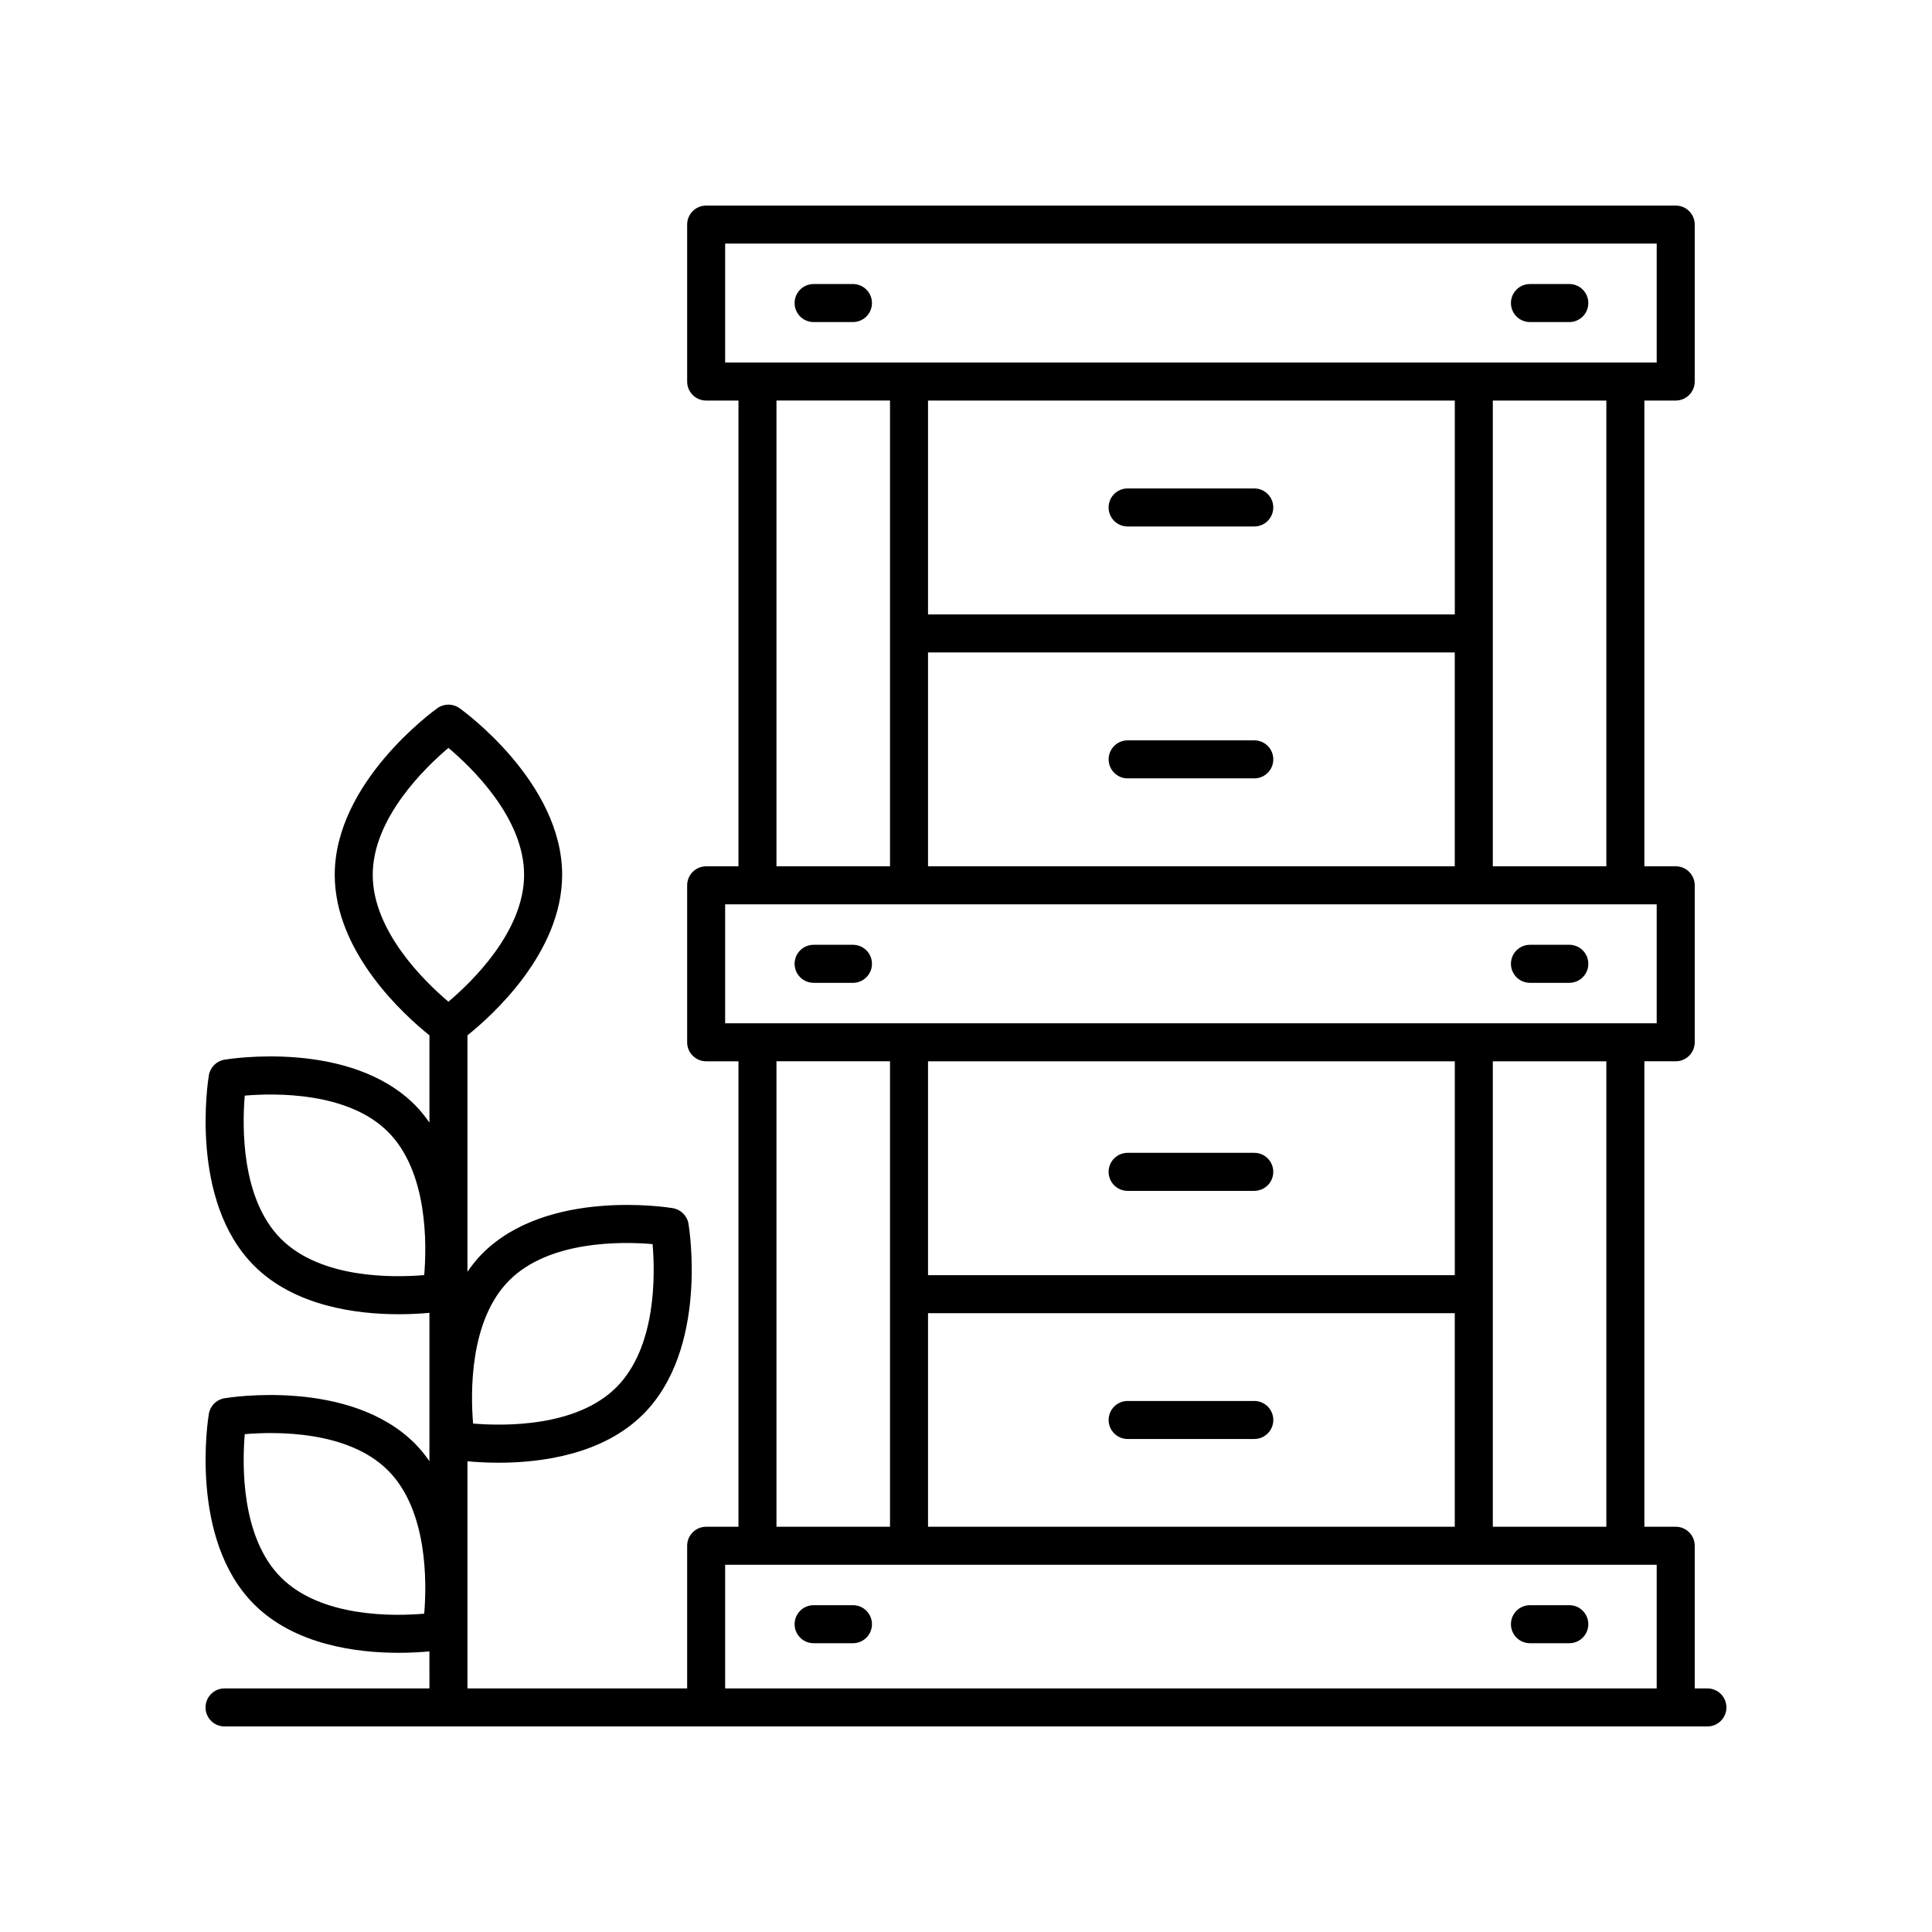 <?xml version="1.0" encoding="UTF-8"?>
<!-- Uploaded to: SVG Repo, www.svgrepo.com, Generator: SVG Repo Mixer Tools -->
<svg fill="#000000" width="800px" height="800px" version="1.1" viewBox="144 144 512 512" xmlns="http://www.w3.org/2000/svg">
 <g>
  <path d="m559.88 394.38h-10.426c-2.785 0-5.039 2.254-5.039 5.039 0 2.785 2.254 5.039 5.039 5.039h10.426c2.785 0 5.039-2.254 5.039-5.039 0-2.785-2.254-5.039-5.039-5.039z"/>
  <path d="m559.88 569.39h-10.426c-2.785 0-5.039 2.254-5.039 5.039s2.254 5.039 5.039 5.039h10.426c2.785 0 5.039-2.254 5.039-5.039s-2.254-5.039-5.039-5.039z"/>
  <path d="m370.04 394.38h-10.422c-2.785 0-5.039 2.254-5.039 5.039 0 2.785 2.254 5.039 5.039 5.039h10.422c2.785 0 5.039-2.254 5.039-5.039 0-2.785-2.254-5.039-5.039-5.039z"/>
  <path d="m559.88 219.27h-10.426c-2.785 0-5.039 2.254-5.039 5.039s2.254 5.039 5.039 5.039h10.426c2.785 0 5.039-2.254 5.039-5.039 0-2.789-2.254-5.039-5.039-5.039z"/>
  <path d="m370.04 219.27h-10.422c-2.785 0-5.039 2.254-5.039 5.039s2.254 5.039 5.039 5.039h10.422c2.785 0 5.039-2.254 5.039-5.039 0-2.789-2.254-5.039-5.039-5.039z"/>
  <path d="m370.04 569.39h-10.422c-2.785 0-5.039 2.254-5.039 5.039s2.254 5.039 5.039 5.039h10.422c2.785 0 5.039-2.254 5.039-5.039s-2.254-5.039-5.039-5.039z"/>
  <path d="m476.4 515.27h-33.562c-2.785 0-5.039 2.254-5.039 5.039 0 2.785 2.254 5.039 5.039 5.039h33.562c2.785 0 5.039-2.254 5.039-5.039-0.004-2.785-2.258-5.039-5.039-5.039z"/>
  <path d="m442.83 459.59h33.562c2.785 0 5.039-2.254 5.039-5.039s-2.254-5.039-5.039-5.039h-33.562c-2.785 0-5.039 2.254-5.039 5.039s2.254 5.039 5.039 5.039z"/>
  <path d="m476.4 340.2h-33.562c-2.785 0-5.039 2.254-5.039 5.039 0 2.785 2.254 5.039 5.039 5.039h33.562c2.785 0 5.039-2.254 5.039-5.039-0.004-2.785-2.258-5.039-5.039-5.039z"/>
  <path d="m442.83 283.52h33.562c2.785 0 5.039-2.254 5.039-5.039s-2.254-5.039-5.039-5.039h-33.562c-2.785 0-5.039 2.254-5.039 5.039s2.254 5.039 5.039 5.039z"/>
  <path d="m596.48 591.45h-3.359v-37.809c0-2.785-2.254-5.039-5.039-5.039h-8.305v-123.35h8.305c2.785 0 5.039-2.254 5.039-5.039v-41.594c0-2.785-2.254-5.039-5.039-5.039h-8.305v-123.43h8.305c2.785 0 5.039-2.254 5.039-5.039v-41.59c0-2.785-2.254-5.039-5.039-5.039h-256.94c-2.785 0-5.039 2.254-5.039 5.039v41.594c0 2.785 2.254 5.039 5.039 5.039h8.562v123.43h-8.562c-2.785 0-5.039 2.254-5.039 5.039v41.594c0 2.785 2.254 5.039 5.039 5.039h8.562v123.35h-8.562c-2.785 0-5.039 2.254-5.039 5.039v37.805h-58.223v-60.199c2.113 0.199 4.957 0.387 8.27 0.387 11.172 0 27.562-2.106 38.312-12.855 17.277-17.277 12.223-49.113 11.996-50.461-0.355-2.125-2.016-3.789-4.144-4.144-1.344-0.227-33.184-5.277-50.465 11.996-1.504 1.504-2.785 3.152-3.969 4.848v-62.648c6.379-5.102 25.094-21.816 25.094-42.543 0-24.438-26.09-43.371-27.199-44.16-1.762-1.25-4.109-1.25-5.859 0-1.113 0.793-27.207 19.723-27.207 44.16 0 20.719 18.711 37.438 25.098 42.539v23.121c-1.156-1.633-2.398-3.219-3.852-4.676-17.285-17.289-49.121-12.215-50.461-11.988-2.125 0.355-3.789 2.016-4.144 4.144-0.227 1.348-5.289 33.18 11.988 50.461 10.754 10.754 27.145 12.855 38.312 12.855 3.258 0 6.051-0.18 8.152-0.375v39.312c-1.156-1.633-2.398-3.219-3.852-4.676-17.285-17.285-49.121-12.215-50.461-11.996-2.125 0.355-3.789 2.016-4.144 4.144-0.227 1.348-5.289 33.18 11.988 50.461 10.75 10.754 27.133 12.855 38.309 12.855 3.258 0 6.055-0.18 8.156-0.375l0.004 9.812h-54.293c-2.785 0-5.039 2.254-5.039 5.039s2.254 5.039 5.039 5.039h392.97c2.785 0 5.039-2.254 5.039-5.039s-2.254-5.039-5.039-5.039zm-317.51-108.15c10.609-10.613 29.871-10.297 37.973-9.598 0.688 8.074 1.043 27.305-9.609 37.957-10.613 10.609-29.883 10.277-37.957 9.598-0.684-8.082-1.016-27.348 9.594-37.957zm-22.551-1.383c-8.078 0.676-27.312 1.043-37.961-9.609-10.609-10.609-10.277-29.875-9.594-37.957 8.082-0.688 27.344-1.02 37.957 9.594s10.277 29.891 9.598 37.973zm0 89.727c-8.074 0.699-27.305 1.047-37.961-9.609-10.613-10.613-10.277-29.883-9.594-37.969 8.074-0.676 27.305-1.043 37.957 9.609 10.613 10.613 10.277 29.887 9.598 37.969zm-13.641-195.81c0-15.008 13.871-28.398 20.062-33.633 6.199 5.219 20.051 18.566 20.051 33.633 0 15.008-13.855 28.395-20.055 33.629-6.199-5.238-20.059-18.629-20.059-33.629zm326.92 172.77h-30.086v-123.35h30.086zm-40.16-123.35v56.68h-139.6v-56.68zm-139.6 66.758h139.59v56.594h-139.59zm179.76-118.43h-30.086v-123.43h30.086zm-40.16-123.43v56.68h-139.6v-56.68zm-139.6 66.754h139.59v56.68h-139.59zm-53.766-108.35h246.87v31.52h-246.87zm13.602 41.594h30.09v123.43h-30.09zm-13.602 133.51h246.87v31.52h-246.87zm13.602 41.594h30.09v123.35h-30.09zm-13.602 133.43h246.87v32.77h-246.87z"/>
 </g>
</svg>